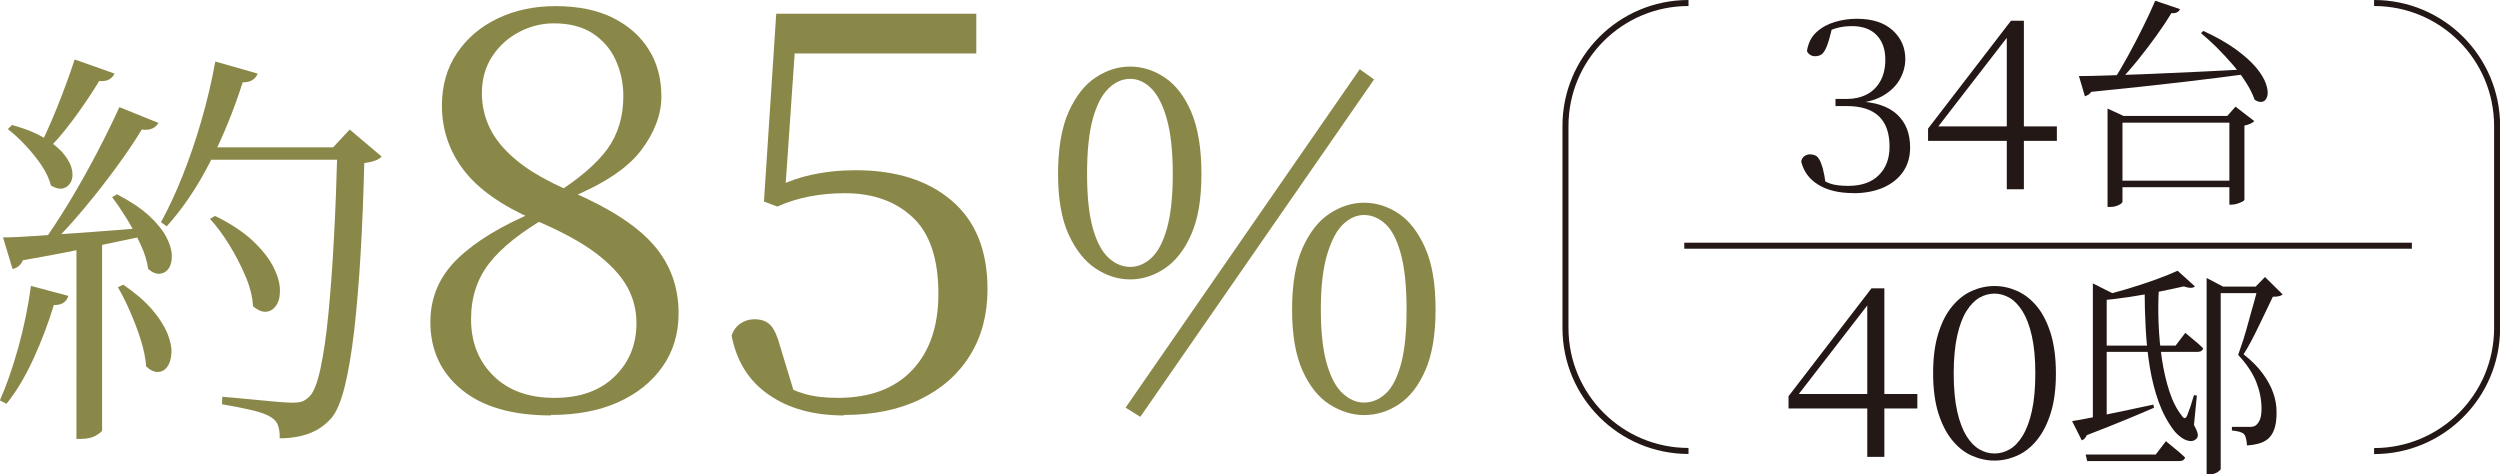 <?xml version="1.0" encoding="UTF-8"?><svg id="_イヤー_2" xmlns="http://www.w3.org/2000/svg" viewBox="0 0 207.67 39.39"><defs><style>.cls-1{fill:#8a8849;}.cls-2{fill:none;stroke:#231815;stroke-miterlimit:10;stroke-width:.5px;}.cls-3{fill:#231815;}</style></defs><g id="_イヤー_2-2"><g><g><path class="cls-1" d="M2.58,23.75l3.1,.83c-.07,.23-.2,.41-.38,.55-.18,.14-.46,.21-.83,.21-.46,1.52-1.02,3-1.69,4.46-.67,1.46-1.41,2.71-2.24,3.74l-.55-.28c.55-1.24,1.06-2.71,1.53-4.39,.47-1.69,.82-3.39,1.05-5.12ZM.24,19.72c.73,0,1.74-.05,3.02-.14,1.27-.09,2.73-.19,4.36-.31,1.63-.11,3.31-.25,5.03-.41l.07,.59c-1.33,.28-2.88,.6-4.65,.98-1.77,.38-3.83,.78-6.17,1.19-.18,.41-.47,.65-.86,.72l-.79-2.62ZM1,10.38c1.15,.32,2.07,.7,2.77,1.14,.7,.44,1.23,.88,1.58,1.34,.36,.46,.57,.89,.64,1.29s.03,.74-.12,1c-.15,.26-.36,.43-.64,.5-.28,.07-.61-.01-1-.24-.14-.55-.4-1.11-.79-1.69-.39-.57-.83-1.12-1.33-1.65-.49-.53-.98-.98-1.46-1.34l.34-.34ZM6.2,4.94l3.31,1.17c-.07,.18-.21,.34-.41,.47-.21,.13-.49,.18-.86,.15-.64,1.06-1.36,2.12-2.15,3.19s-1.57,1.97-2.33,2.71l-.55-.31c.48-.92,.99-2.05,1.53-3.39,.54-1.34,1.03-2.67,1.46-3.98Zm3.72,3.96l3.24,1.31c-.09,.18-.25,.33-.48,.45-.23,.12-.53,.15-.9,.1-.57,.94-1.28,1.99-2.12,3.14-.84,1.15-1.73,2.29-2.67,3.41-.94,1.13-1.88,2.16-2.83,3.1h-.79c.78-1.08,1.57-2.29,2.38-3.62,.8-1.33,1.57-2.69,2.29-4.07s1.35-2.65,1.88-3.83Zm-3.58,11.27l2.14-.14v15.71c0,.09-.17,.24-.5,.43-.33,.2-.76,.29-1.29,.29h-.34V20.17Zm3.38-4.03c1.1,.57,1.98,1.16,2.64,1.76,.65,.6,1.13,1.18,1.43,1.74,.3,.56,.46,1.07,.48,1.53,.02,.46-.06,.83-.24,1.1-.18,.28-.43,.43-.74,.47-.31,.03-.64-.1-.98-.4-.09-.64-.3-1.33-.64-2.05s-.71-1.43-1.14-2.12c-.43-.69-.83-1.29-1.22-1.79l.41-.24Zm.52,7.51c1.01,.69,1.81,1.38,2.4,2.07,.59,.69,1,1.34,1.26,1.96,.25,.62,.37,1.17,.34,1.65s-.14,.86-.34,1.14c-.21,.28-.47,.42-.78,.43-.31,.01-.64-.14-.98-.46-.05-.69-.2-1.43-.45-2.22-.25-.79-.55-1.57-.88-2.33-.33-.76-.67-1.44-1.02-2.03l.45-.21ZM17.88,5.11l3.52,1c-.07,.21-.2,.38-.4,.52-.2,.14-.48,.21-.84,.21-.74,2.32-1.64,4.53-2.71,6.62-1.07,2.09-2.27,3.87-3.6,5.34l-.48-.34c.62-1.13,1.22-2.41,1.79-3.84,.57-1.44,1.1-2.97,1.57-4.6,.47-1.63,.86-3.26,1.15-4.89Zm-.41,7.13h11.72v1.03h-12.27l.55-1.03Zm.38,5.69c1.31,.64,2.35,1.33,3.12,2.05,.77,.72,1.33,1.42,1.69,2.1,.36,.68,.55,1.3,.59,1.86,.03,.56-.05,1.02-.26,1.36-.21,.34-.48,.54-.83,.59s-.72-.1-1.14-.45c-.05-.8-.26-1.65-.64-2.53-.38-.88-.83-1.75-1.34-2.58-.52-.84-1.05-1.56-1.6-2.15l.41-.24Zm10.2-5.69h-.38l1.38-1.48,2.65,2.24c-.12,.14-.29,.25-.53,.34-.24,.09-.55,.16-.91,.21-.07,2.73-.17,5.27-.31,7.62s-.32,4.45-.53,6.31c-.22,1.86-.48,3.41-.79,4.65s-.68,2.11-1.12,2.62c-.51,.57-1.11,.99-1.83,1.26-.71,.26-1.53,.4-2.45,.4,.02-.37-.02-.71-.12-1.02-.1-.31-.29-.55-.57-.71-.32-.23-.88-.44-1.67-.62-.79-.18-1.6-.34-2.43-.48l.03-.62c.62,.05,1.33,.11,2.12,.19,.79,.08,1.53,.15,2.22,.21,.69,.06,1.17,.09,1.45,.09,.37,0,.65-.03,.84-.1,.19-.07,.4-.21,.6-.41,.34-.32,.65-1.08,.91-2.27,.26-1.19,.49-2.73,.67-4.6,.18-1.87,.34-3.98,.46-6.32,.13-2.34,.22-4.84,.29-7.48Z"/><path class="cls-1" d="M45.78,34.51c-3.22,0-5.69-.71-7.43-2.14-1.73-1.42-2.6-3.3-2.6-5.62,0-2.04,.75-3.79,2.25-5.25,1.5-1.45,3.67-2.77,6.52-3.95v-.32l1.02,.74c-2.26,1.3-3.89,2.6-4.9,3.9-1.01,1.3-1.51,2.85-1.51,4.64,0,1.92,.62,3.49,1.86,4.71,1.24,1.22,2.92,1.83,5.06,1.83s3.77-.59,4.99-1.76c1.22-1.18,1.83-2.66,1.83-4.46,0-1.08-.26-2.1-.79-3.04-.53-.94-1.4-1.87-2.62-2.79-1.22-.91-2.9-1.82-5.04-2.72-2.72-1.18-4.69-2.56-5.9-4.15-1.21-1.59-1.81-3.38-1.81-5.36,0-1.67,.42-3.12,1.25-4.36,.84-1.24,1.96-2.2,3.39-2.88,1.42-.68,3.02-1.02,4.78-1.02,1.89,0,3.48,.32,4.78,.97s2.3,1.53,2.99,2.65c.7,1.11,1.04,2.41,1.04,3.9s-.58,3.03-1.74,4.53c-1.16,1.5-3.26,2.85-6.29,4.06v.23l-.93-.65c2.1-1.33,3.6-2.61,4.48-3.83,.88-1.22,1.32-2.68,1.32-4.39,0-1.08-.22-2.09-.65-3.02-.43-.93-1.08-1.66-1.93-2.21-.85-.54-1.91-.81-3.18-.81-1.02,0-1.99,.24-2.9,.72-.91,.48-1.66,1.15-2.23,2.02-.57,.87-.86,1.89-.86,3.06,0,1.02,.22,2,.67,2.92,.45,.93,1.2,1.83,2.25,2.69,1.05,.87,2.54,1.72,4.46,2.55,3.19,1.36,5.48,2.84,6.87,4.43,1.39,1.59,2.09,3.49,2.09,5.69,0,1.7-.45,3.19-1.35,4.46-.9,1.27-2.14,2.25-3.71,2.95-1.58,.7-3.43,1.04-5.57,1.04Z"/><path class="cls-1" d="M70.1,34.51c-2.51,0-4.59-.57-6.24-1.72-1.66-1.14-2.68-2.79-3.09-4.92,.15-.43,.4-.77,.74-1,.34-.23,.73-.35,1.16-.35,.59,0,1.04,.17,1.35,.51,.31,.34,.57,.93,.79,1.76l1.3,4.27-1.53-1.35c.77,.46,1.54,.81,2.3,1.02,.76,.22,1.66,.32,2.72,.32,2.66,0,4.72-.77,6.17-2.3,1.45-1.53,2.18-3.64,2.18-6.34,0-2.91-.71-5.03-2.14-6.36-1.42-1.33-3.3-2-5.62-2-2.1,0-3.98,.37-5.62,1.11l-1.11-.42,1.02-15.6h16.62v3.3h-15.87l.93-2.14-.97,14.06-1.44-.46c1.24-.65,2.44-1.11,3.62-1.37,1.18-.26,2.41-.39,3.71-.39,3.34,0,6,.84,7.98,2.53,1.98,1.69,2.97,4.14,2.97,7.36,0,2.1-.49,3.94-1.46,5.5-.97,1.56-2.35,2.78-4.13,3.64-1.78,.87-3.89,1.3-6.34,1.3Z"/><path class="cls-1" d="M93.88,23.21c-1,0-1.95-.3-2.86-.9-.91-.6-1.66-1.54-2.25-2.83-.59-1.28-.88-2.96-.88-5.04s.29-3.84,.88-5.15c.59-1.31,1.34-2.26,2.25-2.86,.91-.6,1.86-.9,2.86-.9s1.95,.3,2.86,.9c.91,.6,1.65,1.56,2.21,2.86,.56,1.31,.85,3.02,.85,5.15s-.28,3.75-.85,5.04c-.56,1.28-1.3,2.22-2.21,2.83-.91,.6-1.86,.9-2.86,.9Zm0-1.04c.64,0,1.23-.25,1.77-.75s.97-1.32,1.29-2.46c.32-1.14,.48-2.65,.48-4.52s-.17-3.42-.5-4.58-.76-1.99-1.29-2.52c-.53-.52-1.11-.79-1.75-.79s-1.24,.26-1.79,.79c-.55,.53-.99,1.36-1.31,2.52-.32,1.15-.48,2.68-.48,4.58s.16,3.38,.48,4.52c.32,1.14,.76,1.96,1.31,2.46,.55,.5,1.15,.75,1.79,.75Zm.85,12.46l-1.23-.77L112.95,5.75l1.19,.85-19.42,28.03Zm18.57-.15c-.97,0-1.92-.3-2.85-.88-.92-.59-1.67-1.52-2.25-2.81s-.87-2.97-.87-5.08,.29-3.81,.87-5.11,1.33-2.26,2.25-2.86c.92-.6,1.87-.9,2.85-.9,1.02,0,1.99,.3,2.88,.9,.9,.6,1.63,1.56,2.21,2.86s.86,3.01,.86,5.11-.29,3.79-.86,5.08-1.31,2.22-2.21,2.81c-.9,.59-1.86,.88-2.88,.88Zm0-1.04c.67,0,1.27-.25,1.81-.75,.54-.5,.96-1.32,1.27-2.46,.31-1.14,.46-2.65,.46-4.52s-.15-3.39-.46-4.56c-.31-1.17-.73-2.01-1.27-2.52-.54-.51-1.14-.77-1.81-.77-.62,0-1.19,.26-1.73,.77-.54,.51-.98,1.35-1.33,2.52-.35,1.17-.52,2.69-.52,4.56s.17,3.38,.5,4.52c.33,1.14,.77,1.96,1.33,2.46,.55,.5,1.13,.75,1.75,.75Z"/></g><g><path class="cls-3" d="M153.94,16.04c-1.17,0-2.14-.23-2.89-.69s-1.23-1.1-1.43-1.94c.05-.21,.14-.36,.28-.45,.14-.09,.29-.14,.46-.14,.15,0,.28,.03,.41,.08s.24,.16,.34,.32c.1,.16,.2,.41,.3,.75,.09,.34,.18,.79,.25,1.34l-.65-.63c.37,.28,.73,.48,1.08,.59s.83,.17,1.44,.17c1.09,0,1.93-.29,2.53-.88,.6-.59,.9-1.38,.9-2.38,0-2.25-1.19-3.37-3.56-3.37h-.93v-.59h.93c.62,0,1.16-.12,1.64-.36,.48-.24,.85-.6,1.14-1.09,.28-.49,.43-1.1,.43-1.82,0-.85-.24-1.53-.72-2.03s-1.16-.75-2.04-.75c-.46,0-.88,.05-1.28,.16-.4,.11-.83,.3-1.31,.58l.96-.76c-.17,.78-.33,1.34-.47,1.69-.14,.35-.29,.58-.44,.68-.15,.1-.33,.15-.54,.15-.16,0-.3-.04-.43-.13-.12-.09-.2-.19-.24-.3,.1-.65,.36-1.18,.78-1.56,.42-.39,.93-.67,1.52-.85,.59-.18,1.21-.27,1.85-.27,1.27,0,2.26,.32,2.96,.95,.7,.63,1.06,1.43,1.06,2.39,0,.58-.15,1.13-.44,1.66-.29,.53-.73,.97-1.31,1.33-.58,.36-1.32,.59-2.22,.68v-.15c1.47,.05,2.56,.41,3.29,1.09s1.08,1.59,1.08,2.74c0,.79-.2,1.47-.6,2.04-.4,.57-.96,1-1.67,1.31-.71,.3-1.53,.45-2.47,.45Z"/><path class="cls-3" d="M166.7,15.72V2.78h.28l-6.3,8.15-.02-.43h10.2v1.2h-10.7v-1.02l6.89-8.96h1.07V15.72h-1.43Z"/><path class="cls-3" d="M172.68,6.32c.6,0,1.4-.02,2.37-.05,.98-.03,2.09-.07,3.35-.12,1.26-.05,2.61-.11,4.05-.18,1.44-.07,2.92-.14,4.44-.23l.02,.37c-1.62,.22-3.5,.46-5.64,.71-2.14,.25-4.66,.52-7.56,.81-.06,.1-.14,.18-.24,.24-.1,.06-.19,.1-.28,.13l-.5-1.69Zm2.39,3.31v-.61l1.33,.61h9.61v.56h-9.7v6.59s-.05,.09-.15,.16c-.1,.07-.23,.13-.38,.18-.15,.05-.32,.07-.51,.07h-.2v-7.56ZM179.03,.06l2.06,.7c-.05,.11-.13,.2-.24,.26-.11,.06-.27,.09-.48,.07-.33,.56-.74,1.17-1.21,1.83-.48,.67-.98,1.33-1.52,2-.54,.67-1.07,1.28-1.6,1.83h-.52c.41-.63,.83-1.34,1.26-2.13,.43-.79,.85-1.58,1.24-2.38,.4-.8,.73-1.53,1.02-2.2Zm-3.48,14.95h10.33v.54h-10.33v-.54Zm7.48-12.44c1.1,.51,2,1.02,2.71,1.54s1.27,1.02,1.67,1.5c.4,.48,.67,.93,.81,1.33s.19,.74,.13,1c-.06,.26-.18,.43-.37,.5s-.42,.02-.69-.15c-.16-.46-.4-.94-.72-1.44-.32-.51-.69-1.01-1.12-1.5-.43-.49-.86-.96-1.31-1.41-.45-.44-.89-.84-1.31-1.19l.2-.18Zm2.17,7.07h-.19l.69-.78,1.56,1.2c-.06,.07-.16,.14-.31,.21-.14,.07-.31,.12-.51,.16v6.18s-.06,.09-.19,.15-.27,.12-.43,.17c-.16,.05-.31,.07-.46,.07h-.17v-7.37Z"/><path class="cls-3" d="M155.11,37.95v-12.94h.28l-6.3,8.15-.02-.43h10.2v1.2h-10.7v-1.02l6.89-8.96h1.07v14h-1.43Z"/><path class="cls-3" d="M165.68,38.26c-.65,0-1.28-.14-1.89-.41-.61-.27-1.15-.7-1.63-1.29-.48-.59-.86-1.34-1.15-2.25-.28-.91-.43-2.01-.43-3.3s.14-2.39,.43-3.31c.28-.92,.67-1.67,1.15-2.25s1.02-1.01,1.63-1.28c.6-.27,1.23-.41,1.89-.41s1.27,.14,1.88,.41c.61,.27,1.16,.7,1.64,1.28s.86,1.33,1.15,2.25c.28,.92,.43,2.02,.43,3.31s-.14,2.38-.43,3.3c-.28,.91-.67,1.66-1.15,2.25-.48,.59-1.03,1.02-1.64,1.29-.61,.27-1.24,.41-1.88,.41Zm0-.59c.43,0,.85-.11,1.25-.34,.4-.23,.76-.6,1.08-1.12,.32-.52,.58-1.2,.77-2.05,.19-.85,.29-1.89,.29-3.14s-.1-2.28-.29-3.12c-.19-.85-.45-1.52-.77-2.04-.32-.51-.68-.89-1.08-1.12-.4-.23-.82-.35-1.25-.35s-.85,.11-1.25,.34c-.4,.23-.76,.6-1.08,1.11-.32,.51-.58,1.19-.77,2.05-.19,.85-.29,1.9-.29,3.13s.1,2.3,.29,3.15c.19,.85,.45,1.53,.77,2.05,.32,.51,.68,.88,1.08,1.11,.4,.23,.82,.34,1.25,.34Z"/><path class="cls-3" d="M172.13,34.98c.4-.06,.94-.16,1.64-.3,.7-.14,1.49-.3,2.38-.49,.89-.19,1.8-.39,2.72-.58l.06,.26c-.64,.28-1.42,.61-2.34,.99-.92,.38-2,.81-3.25,1.29-.09,.22-.22,.36-.41,.43l-.8-1.59Zm1.13,2.78h5.81l.85-1.11c.21,.17,.4,.33,.56,.46,.17,.14,.34,.28,.53,.44s.35,.31,.5,.45c-.05,.2-.21,.3-.48,.3h-7.65l-.13-.54Zm.59-14.22l1.85,.93c-.09,.15-.32,.25-.7,.3v10.19s-.1,.12-.26,.22c-.16,.1-.41,.15-.74,.15h-.15v-11.78Zm7.04-1.05l1.44,1.3c-.16,.16-.47,.16-.93,0-.59,.14-1.28,.28-2.06,.44-.78,.16-1.6,.31-2.46,.44-.86,.13-1.7,.23-2.53,.29l-.07-.32c.77-.17,1.56-.38,2.4-.63,.83-.25,1.62-.51,2.37-.78,.75-.27,1.36-.52,1.84-.74Zm-6.43,6.22h6.26l.81-1.06c.33,.28,.62,.52,.85,.71,.23,.19,.44,.38,.63,.57-.05,.2-.21,.3-.48,.3h-8.07v-.52Zm3.67-4.7h1.2c-.05,.89-.06,1.84-.02,2.85s.13,2.01,.28,2.99c.15,.98,.36,1.88,.63,2.7s.62,1.49,1.04,2.01c.17,.25,.31,.23,.43-.06,.07-.17,.16-.42,.27-.74,.1-.32,.2-.64,.29-.94l.24,.04-.24,2.44c.17,.32,.28,.56,.31,.73s0,.31-.11,.42c-.16,.16-.36,.22-.59,.18-.23-.04-.47-.14-.69-.31-.23-.17-.43-.36-.6-.58-.52-.69-.94-1.48-1.26-2.37-.32-.89-.56-1.85-.73-2.87-.17-1.03-.28-2.09-.34-3.19-.06-1.1-.09-2.2-.09-3.31Zm5.17-.2v-.72l1.37,.72h-.2v15.17s-.09,.13-.28,.25c-.19,.12-.43,.18-.72,.18h-.17v-15.59Zm.81,0h3.98v.54h-3.98v-.54Zm3.46,0h-.2l.78-.8,1.46,1.44c-.12,.14-.4,.2-.81,.2-.15,.31-.32,.67-.52,1.09-.2,.42-.41,.86-.63,1.31-.22,.46-.44,.89-.66,1.31-.22,.41-.42,.77-.62,1.07,.67,.53,1.2,1.06,1.59,1.6s.69,1.07,.87,1.6c.19,.53,.28,1.06,.28,1.59,.01,.93-.16,1.61-.53,2.05-.36,.44-1.01,.68-1.94,.73,0-.14,0-.27-.03-.39-.02-.12-.05-.23-.08-.33s-.09-.18-.15-.24c-.07-.07-.2-.13-.37-.18-.17-.04-.38-.08-.61-.1v-.3h1.52c.19,0,.33-.04,.44-.11,.16-.11,.28-.28,.37-.5,.09-.22,.13-.52,.13-.91,0-.74-.15-1.48-.44-2.22-.3-.74-.8-1.49-1.5-2.24,.12-.33,.26-.74,.42-1.23,.15-.49,.31-1,.45-1.55,.15-.54,.29-1.07,.44-1.57,.14-.51,.26-.95,.34-1.33Z"/></g><path class="cls-2" d="M140.26,37.46h0c-5.64,0-10.22-4.57-10.22-10.22V10.47c0-5.64,4.57-10.22,10.22-10.22h0"/><path class="cls-2" d="M197.21,.25h0c5.64,0,10.22,4.57,10.22,10.22V27.25c0,5.64-4.57,10.22-10.22,10.22h0"/><line class="cls-2" x1="139.91" y1="20.41" x2="200.35" y2="20.41"/></g></g></svg>